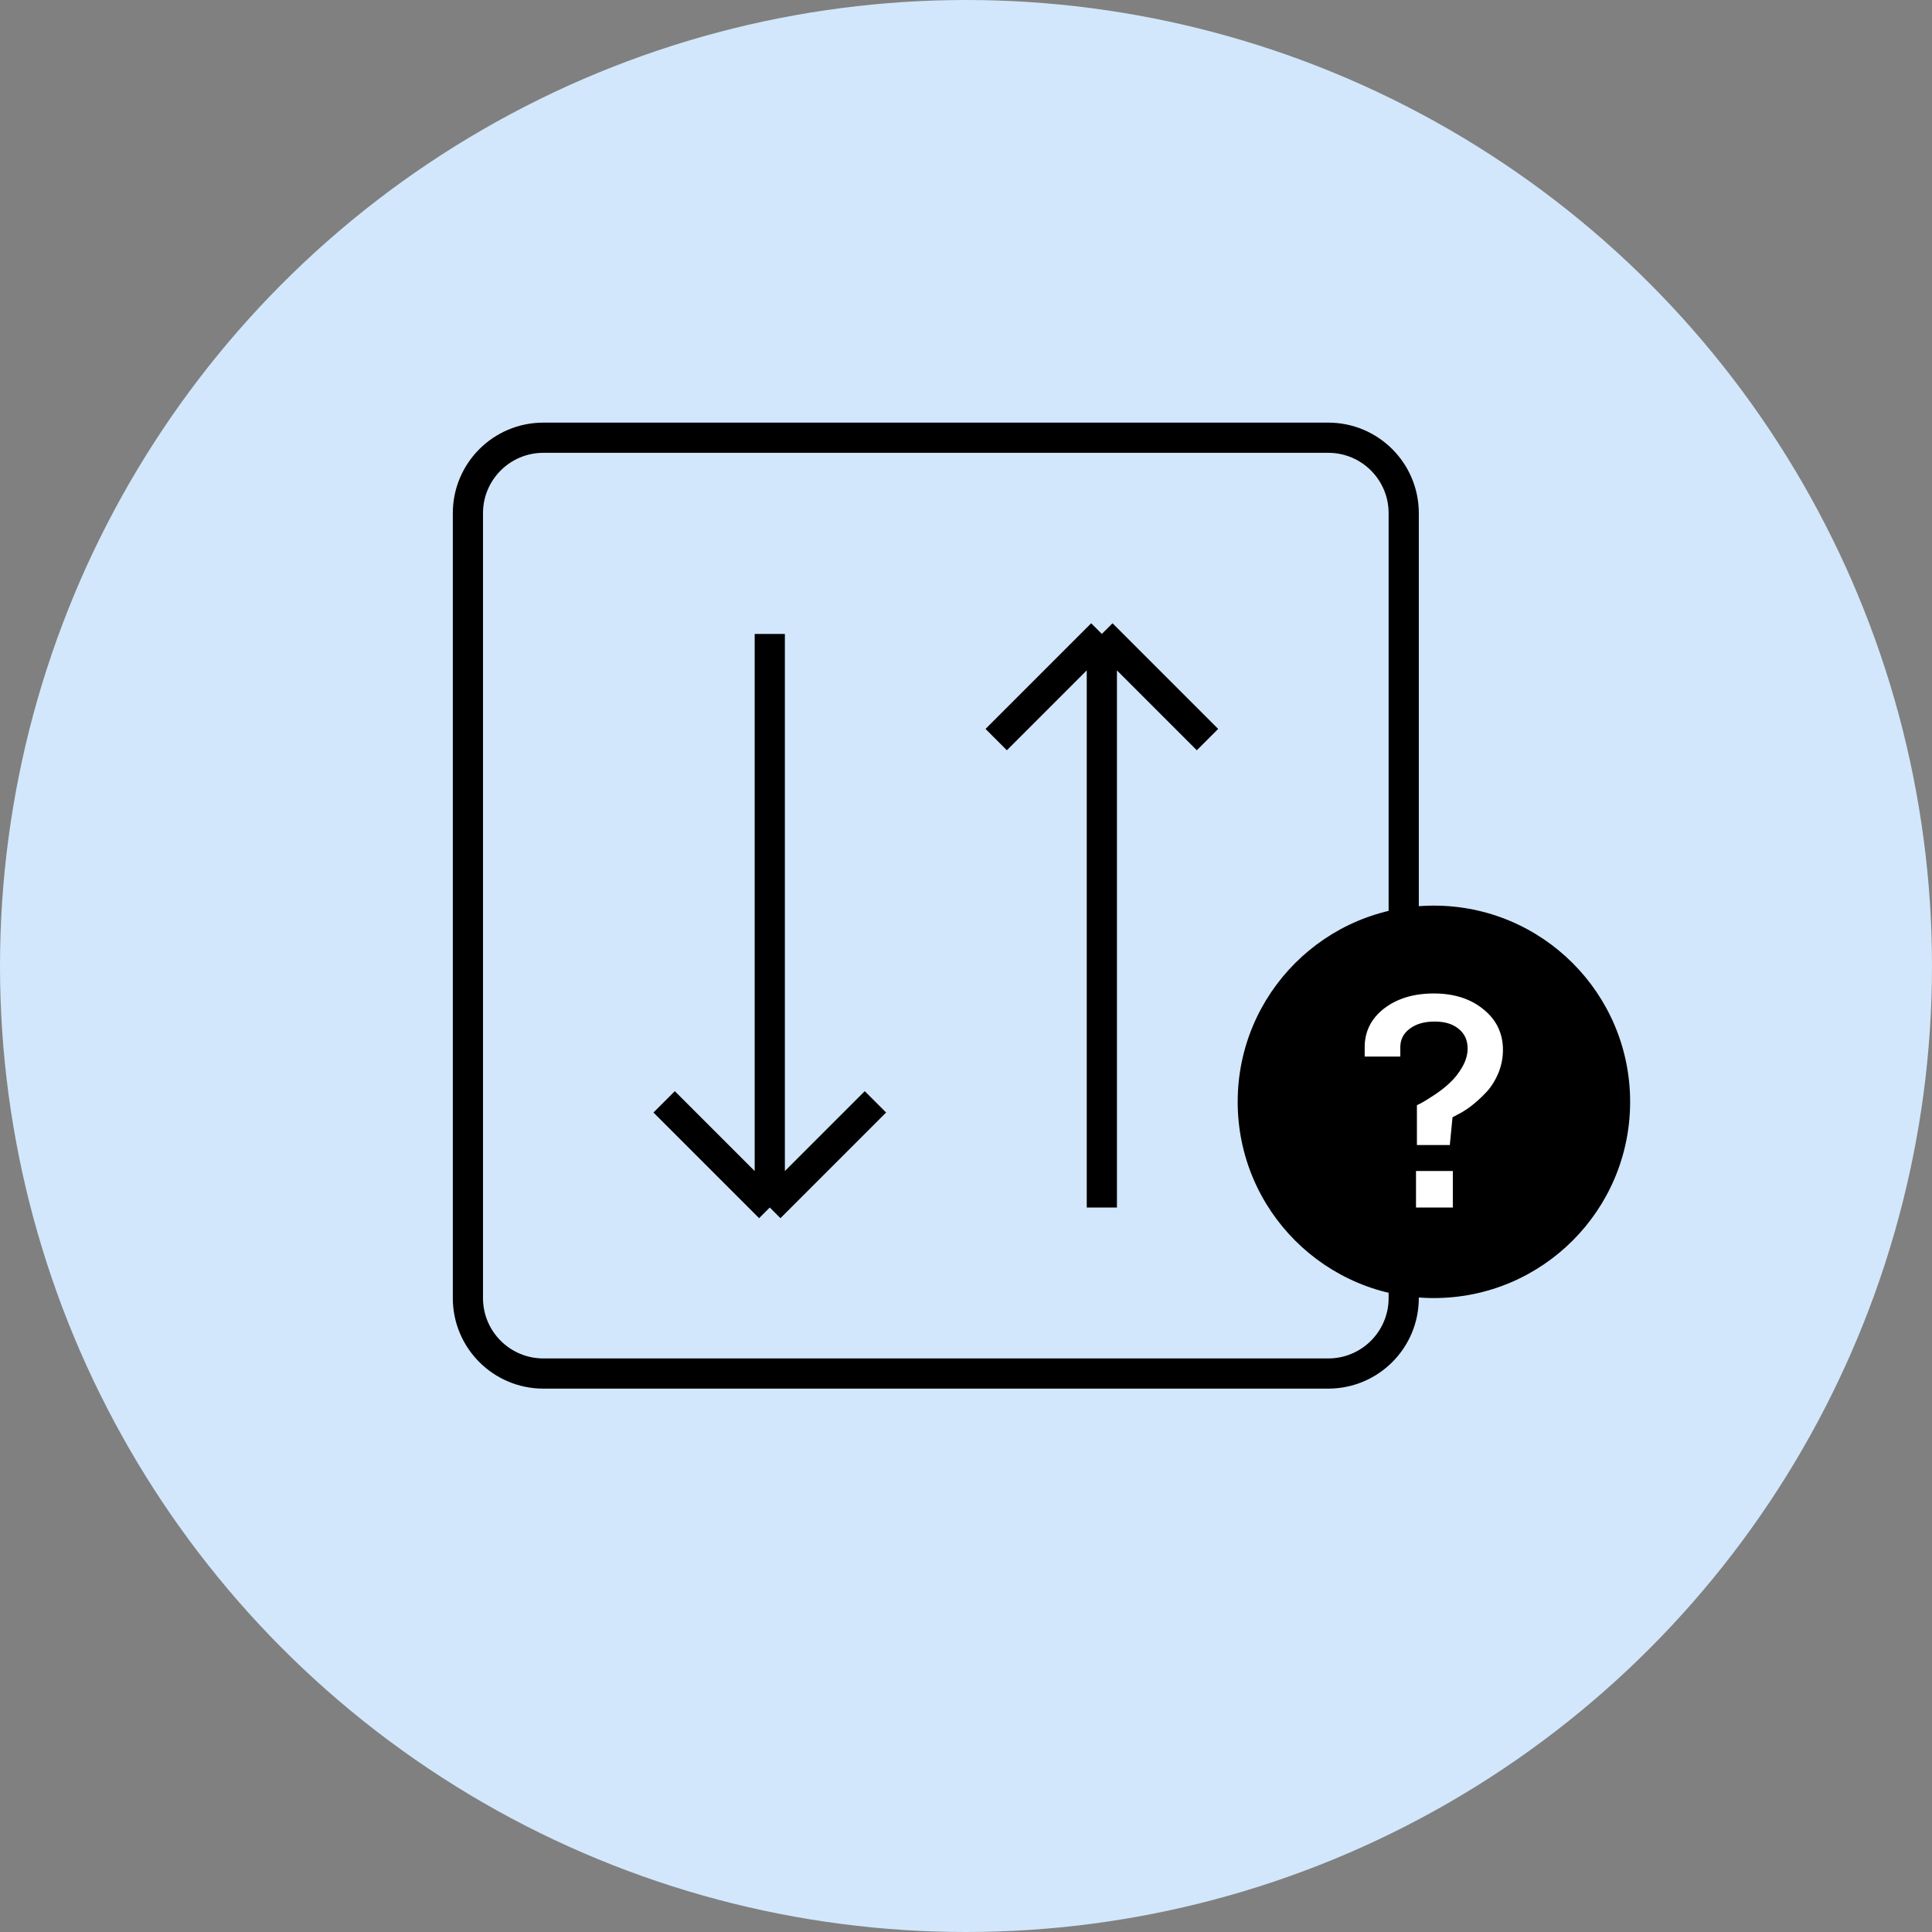 <?xml version="1.0" encoding="UTF-8"?> <svg xmlns="http://www.w3.org/2000/svg" width="64" height="64" viewBox="0 0 64 64" fill="none"><rect x="0" y="0" width="64" height="64" fill="#808080" stroke="none"/> <circle cx="32" cy="32" r="32" fill="#D2E7FB"></circle> <path d="M46.5 17V43C46.5 44.381 45.381 45.5 44 45.5H18C16.619 45.5 15.5 44.381 15.5 43V17C15.5 15.619 16.619 14.5 18 14.5H44C45.381 14.5 46.5 15.619 46.5 17Z" stroke="black"></path> <path d="M25.5 21L25.5 40M25.5 40L29 36.5M25.5 40L22 36.5" stroke="black"></path> <path d="M36.5 40L36.5 21M36.5 21L33 24.5M36.5 21L40 24.5" stroke="black"></path> <circle cx="47.5" cy="36.5" r="6.5" fill="black"></circle> <path d="M46.907 40V38.79H48.127V40H46.907ZM47.497 32.91C48.17 32.91 48.72 33.087 49.147 33.44C49.574 33.787 49.787 34.233 49.787 34.78C49.787 35.06 49.73 35.33 49.617 35.59C49.504 35.843 49.364 36.053 49.197 36.22C49.037 36.387 48.873 36.533 48.707 36.66C48.54 36.78 48.4 36.867 48.287 36.92L48.117 37.01L48.027 37.93H46.937V36.61C46.983 36.59 47.044 36.56 47.117 36.52C47.19 36.48 47.324 36.397 47.517 36.27C47.71 36.143 47.88 36.01 48.027 35.87C48.18 35.73 48.317 35.557 48.437 35.35C48.557 35.143 48.617 34.937 48.617 34.73C48.617 34.457 48.517 34.24 48.317 34.08C48.123 33.92 47.86 33.84 47.527 33.84C47.18 33.84 46.904 33.92 46.697 34.08C46.49 34.233 46.387 34.437 46.387 34.69V35H45.207V34.69C45.207 34.17 45.42 33.743 45.847 33.41C46.28 33.077 46.83 32.91 47.497 32.91Z" fill="white"></path> </svg> 